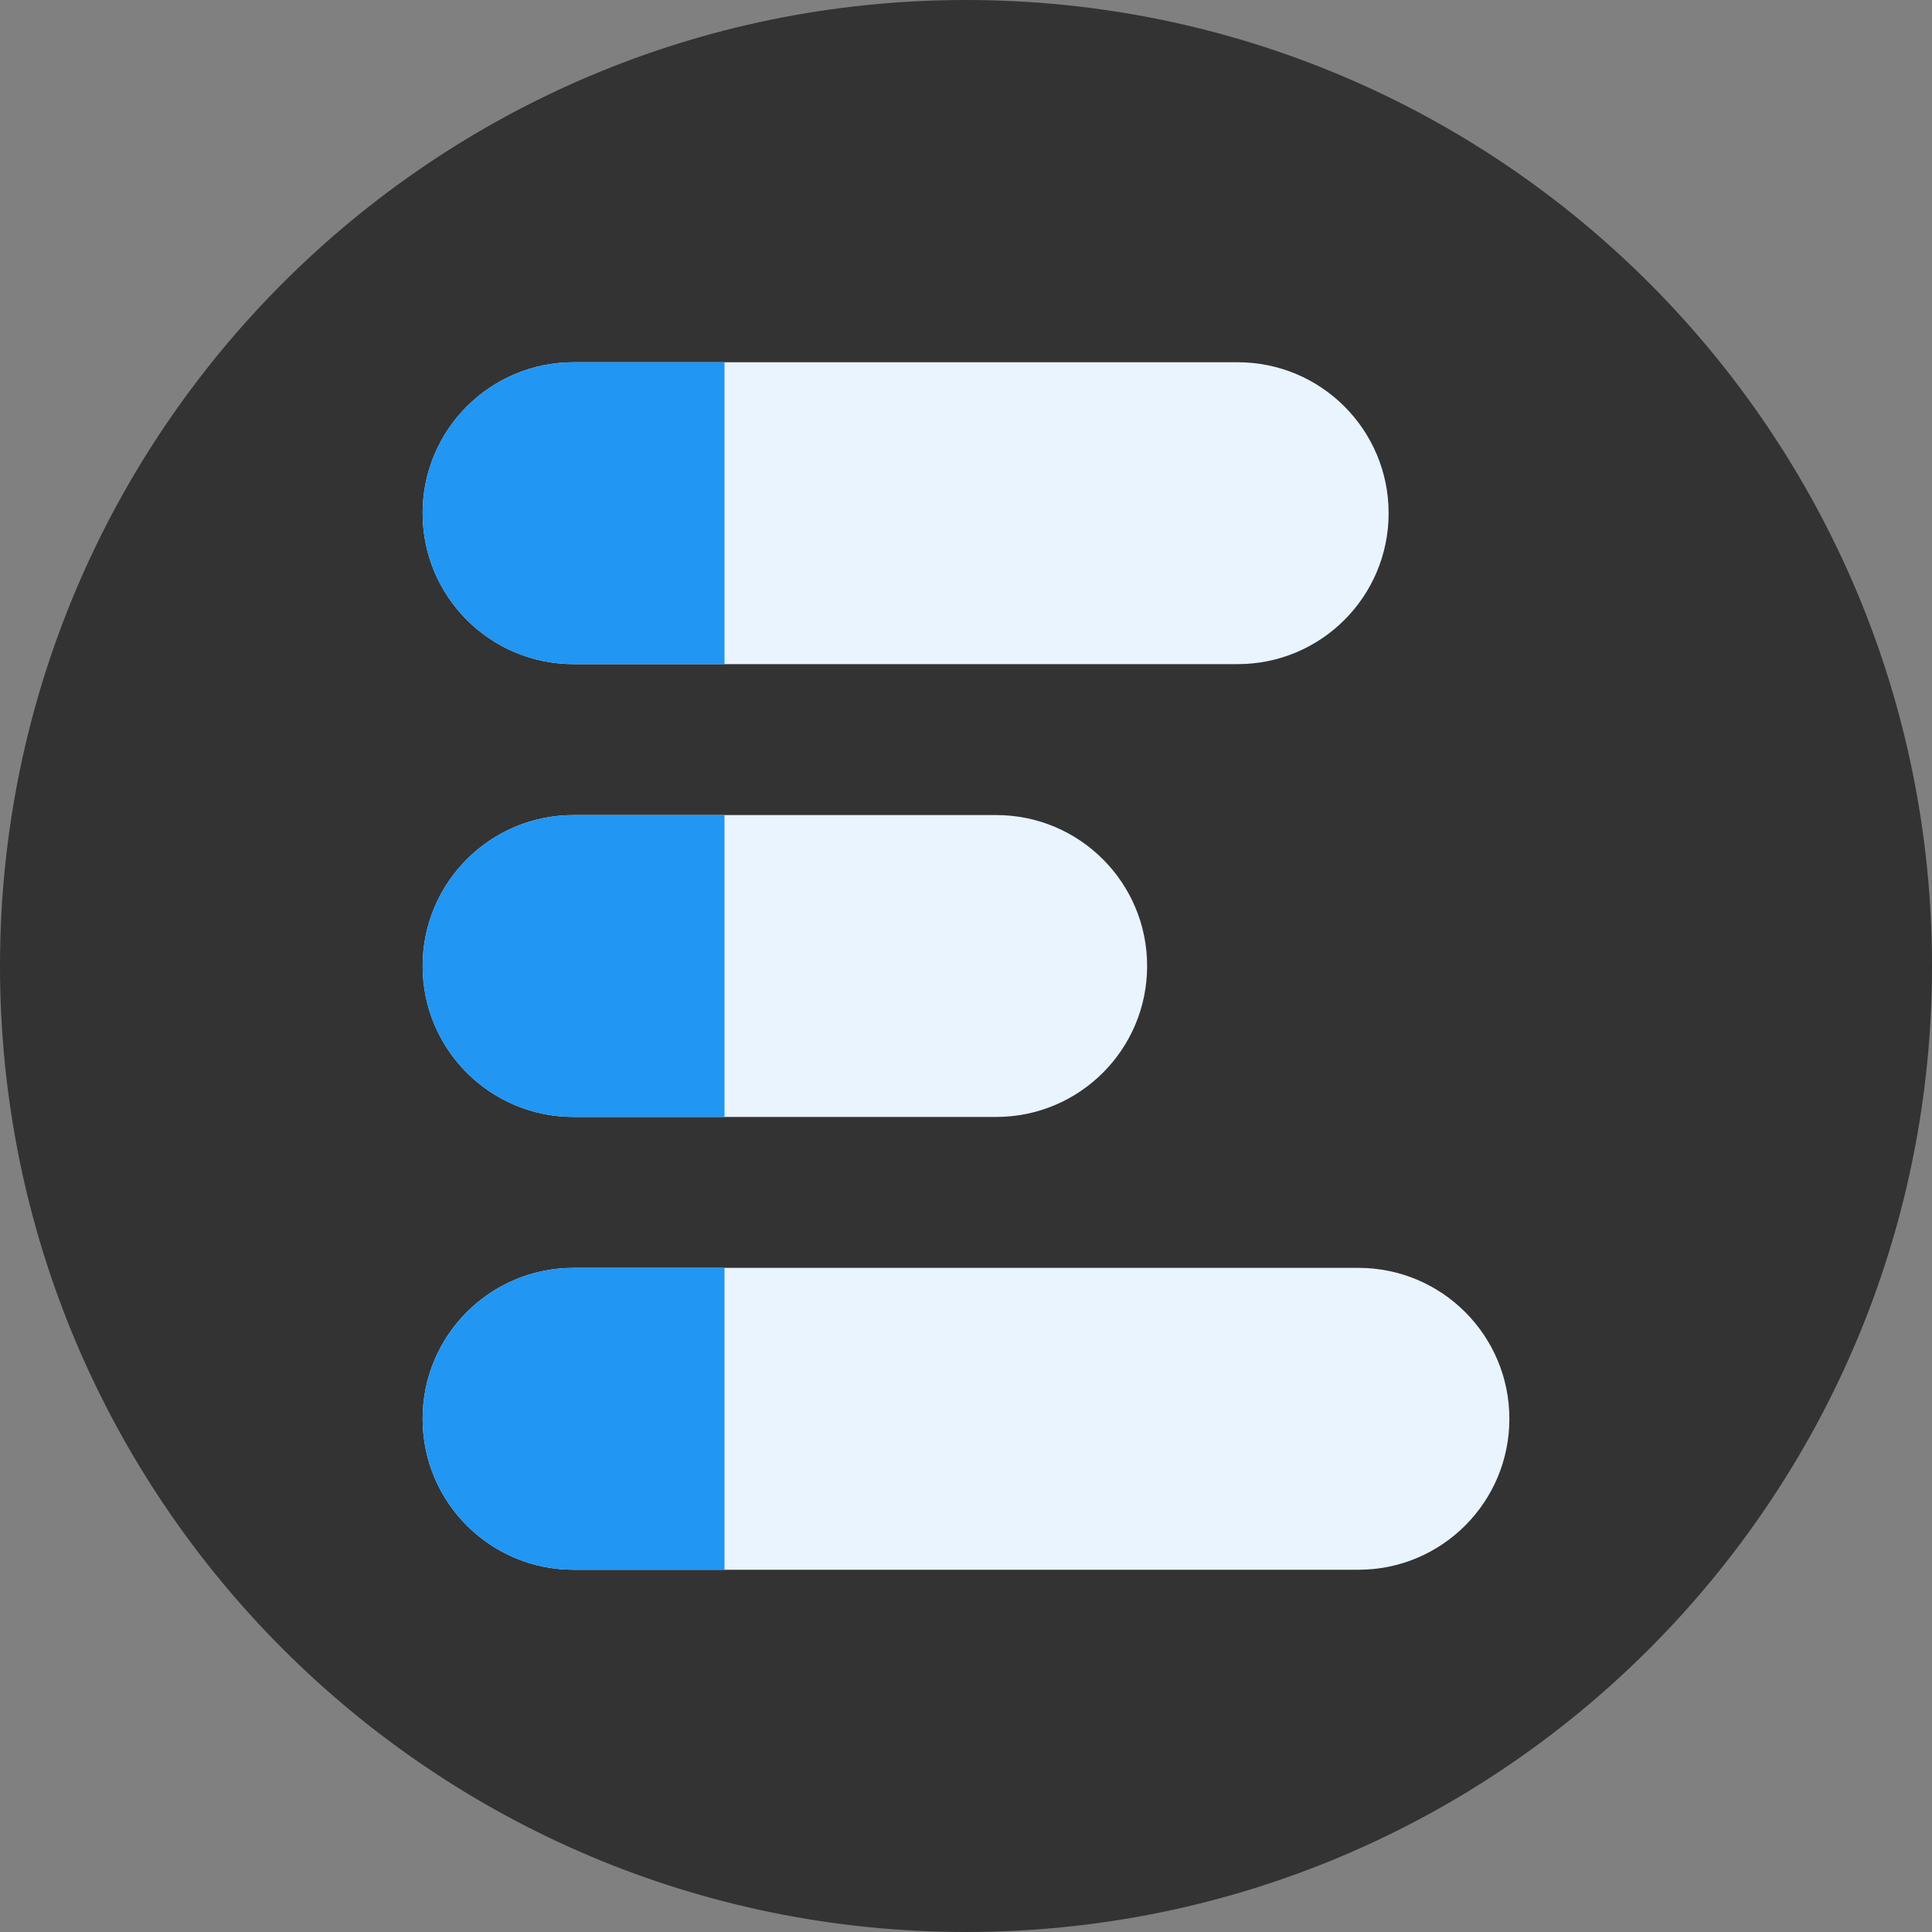 <svg width="32" height="32" viewBox="0 0 32 32" fill="none" xmlns="http://www.w3.org/2000/svg">
<rect x="0" y="0" width="32" height="32" fill="#808080" stroke="none"/>
<g id="Frame 27">
<path id="Ellipse 1" d="M32 16C32 24.837 24.837 32 16 32C7.163 32 0 24.837 0 16C0 7.163 7.163 0 16 0C24.837 0 32 7.163 32 16Z" fill="#333333"/>
<g id="E">
<g id="Vector">
<path d="M7 8.5C7 7.119 8.119 6 9.5 6H20.5C21.881 6 23 7.119 23 8.5C23 9.881 21.881 11 20.5 11H9.5C8.119 11 7 9.881 7 8.5Z" fill="#E9F4FE"/>
<path d="M7 8.5C7 7.119 8.119 6 9.5 6H12V11H9.5C8.119 11 7 9.881 7 8.5Z" fill="#2196F3"/>
</g>
<g id="Vector_2">
<path d="M7 16C7 14.619 8.119 13.5 9.5 13.5H16.5C17.881 13.5 19 14.619 19 16C19 17.381 17.881 18.5 16.5 18.5H9.5C8.119 18.5 7 17.381 7 16Z" fill="#E9F4FE"/>
<path d="M7 16C7 14.619 8.119 13.5 9.5 13.5H12V18.5H9.5C8.119 18.5 7 17.381 7 16Z" fill="#2196F3"/>
</g>
<g id="Vector_3">
<path d="M7 23.5C7 22.119 8.119 21 9.5 21H22.5C23.881 21 25 22.119 25 23.5C25 24.881 23.881 26 22.5 26H9.5C8.119 26 7 24.881 7 23.5Z" fill="#E9F4FE"/>
<path d="M7 23.5C7 22.119 8.119 21 9.5 21H12V26H9.5C8.119 26 7 24.881 7 23.5Z" fill="#2196F3"/>
</g>
</g>
</g>
</svg>
